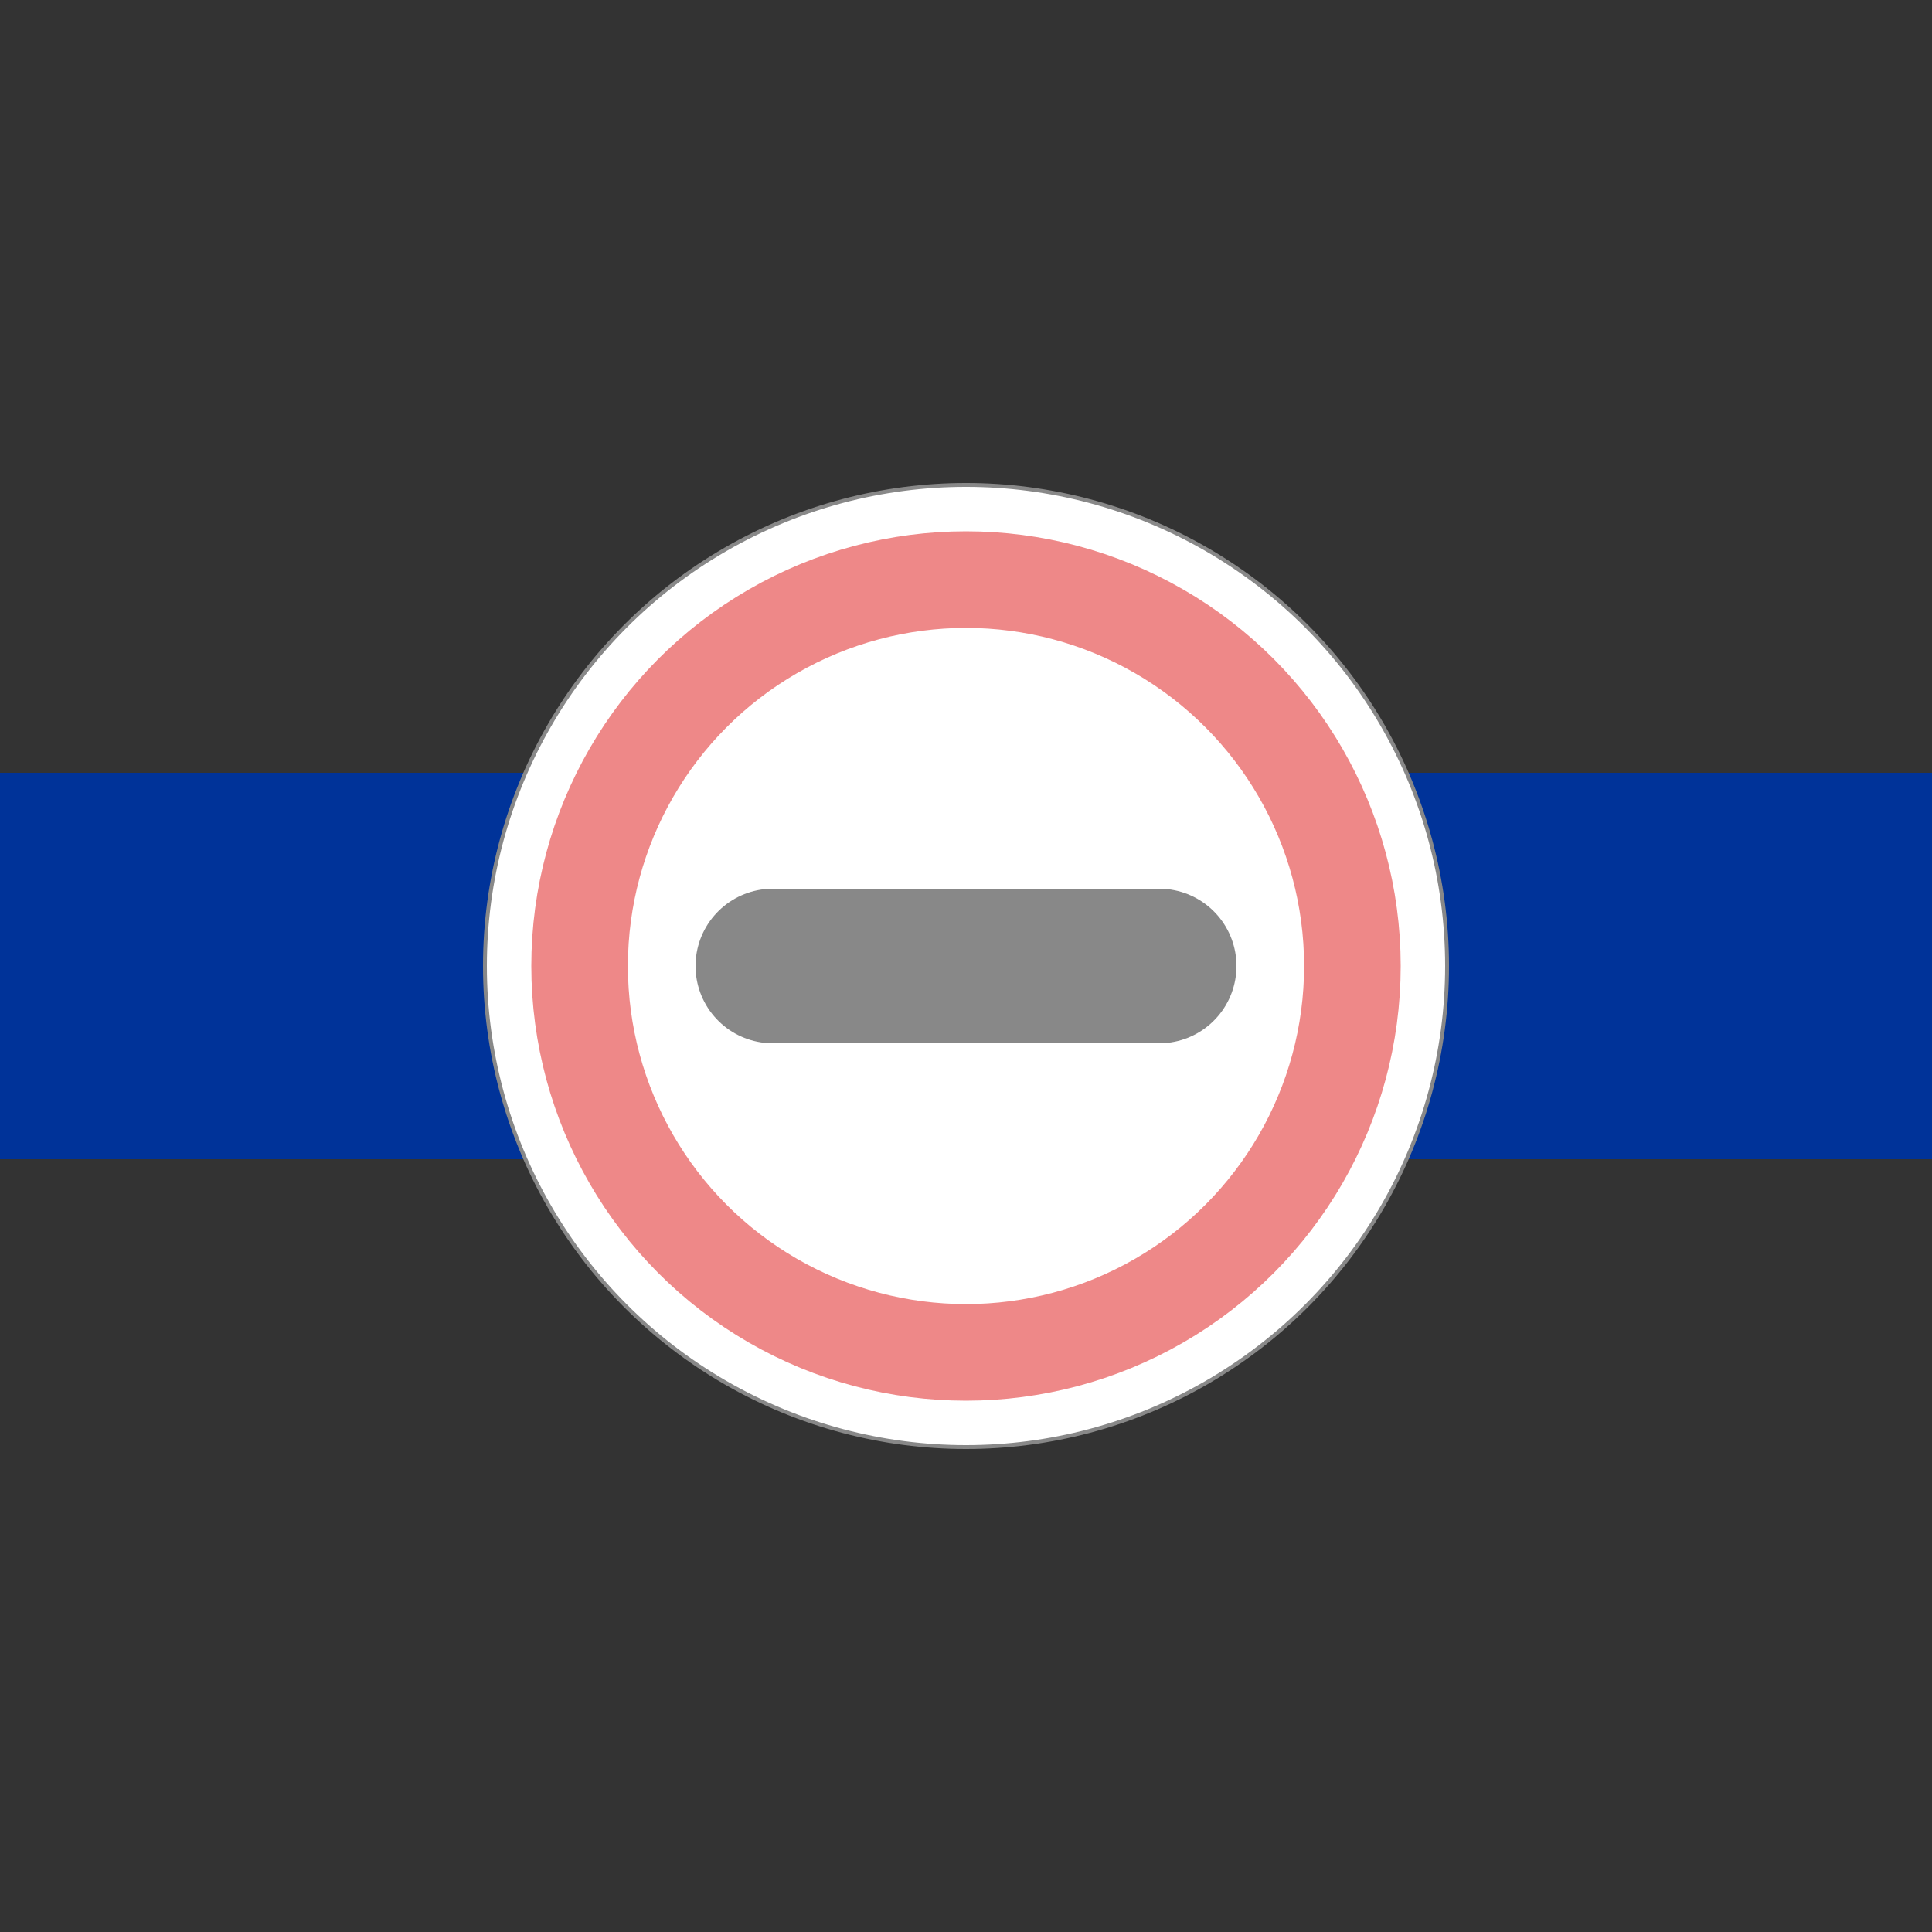 <?xml version="1.0" encoding="UTF-8"?>
<svg xmlns="http://www.w3.org/2000/svg" width="500" height="500">
 <rect width="100%" height="100%" fill="#333333" stroke="none"/>
 <title>ueZOLLq</title>
 <path stroke="#003399" d="M 0,250 H 500" stroke-width="100"/>
 <g stroke="#888" fill="#FFF">
  <circle cx="250" cy="250" r="124.5" stroke-width="1"/>
  <circle stroke="#E88" cx="250" cy="250" r="100" stroke-width="25"/>
  <path d="M 200,250 H 300" stroke-width="40" stroke-linecap="round"/>
 </g>
</svg>